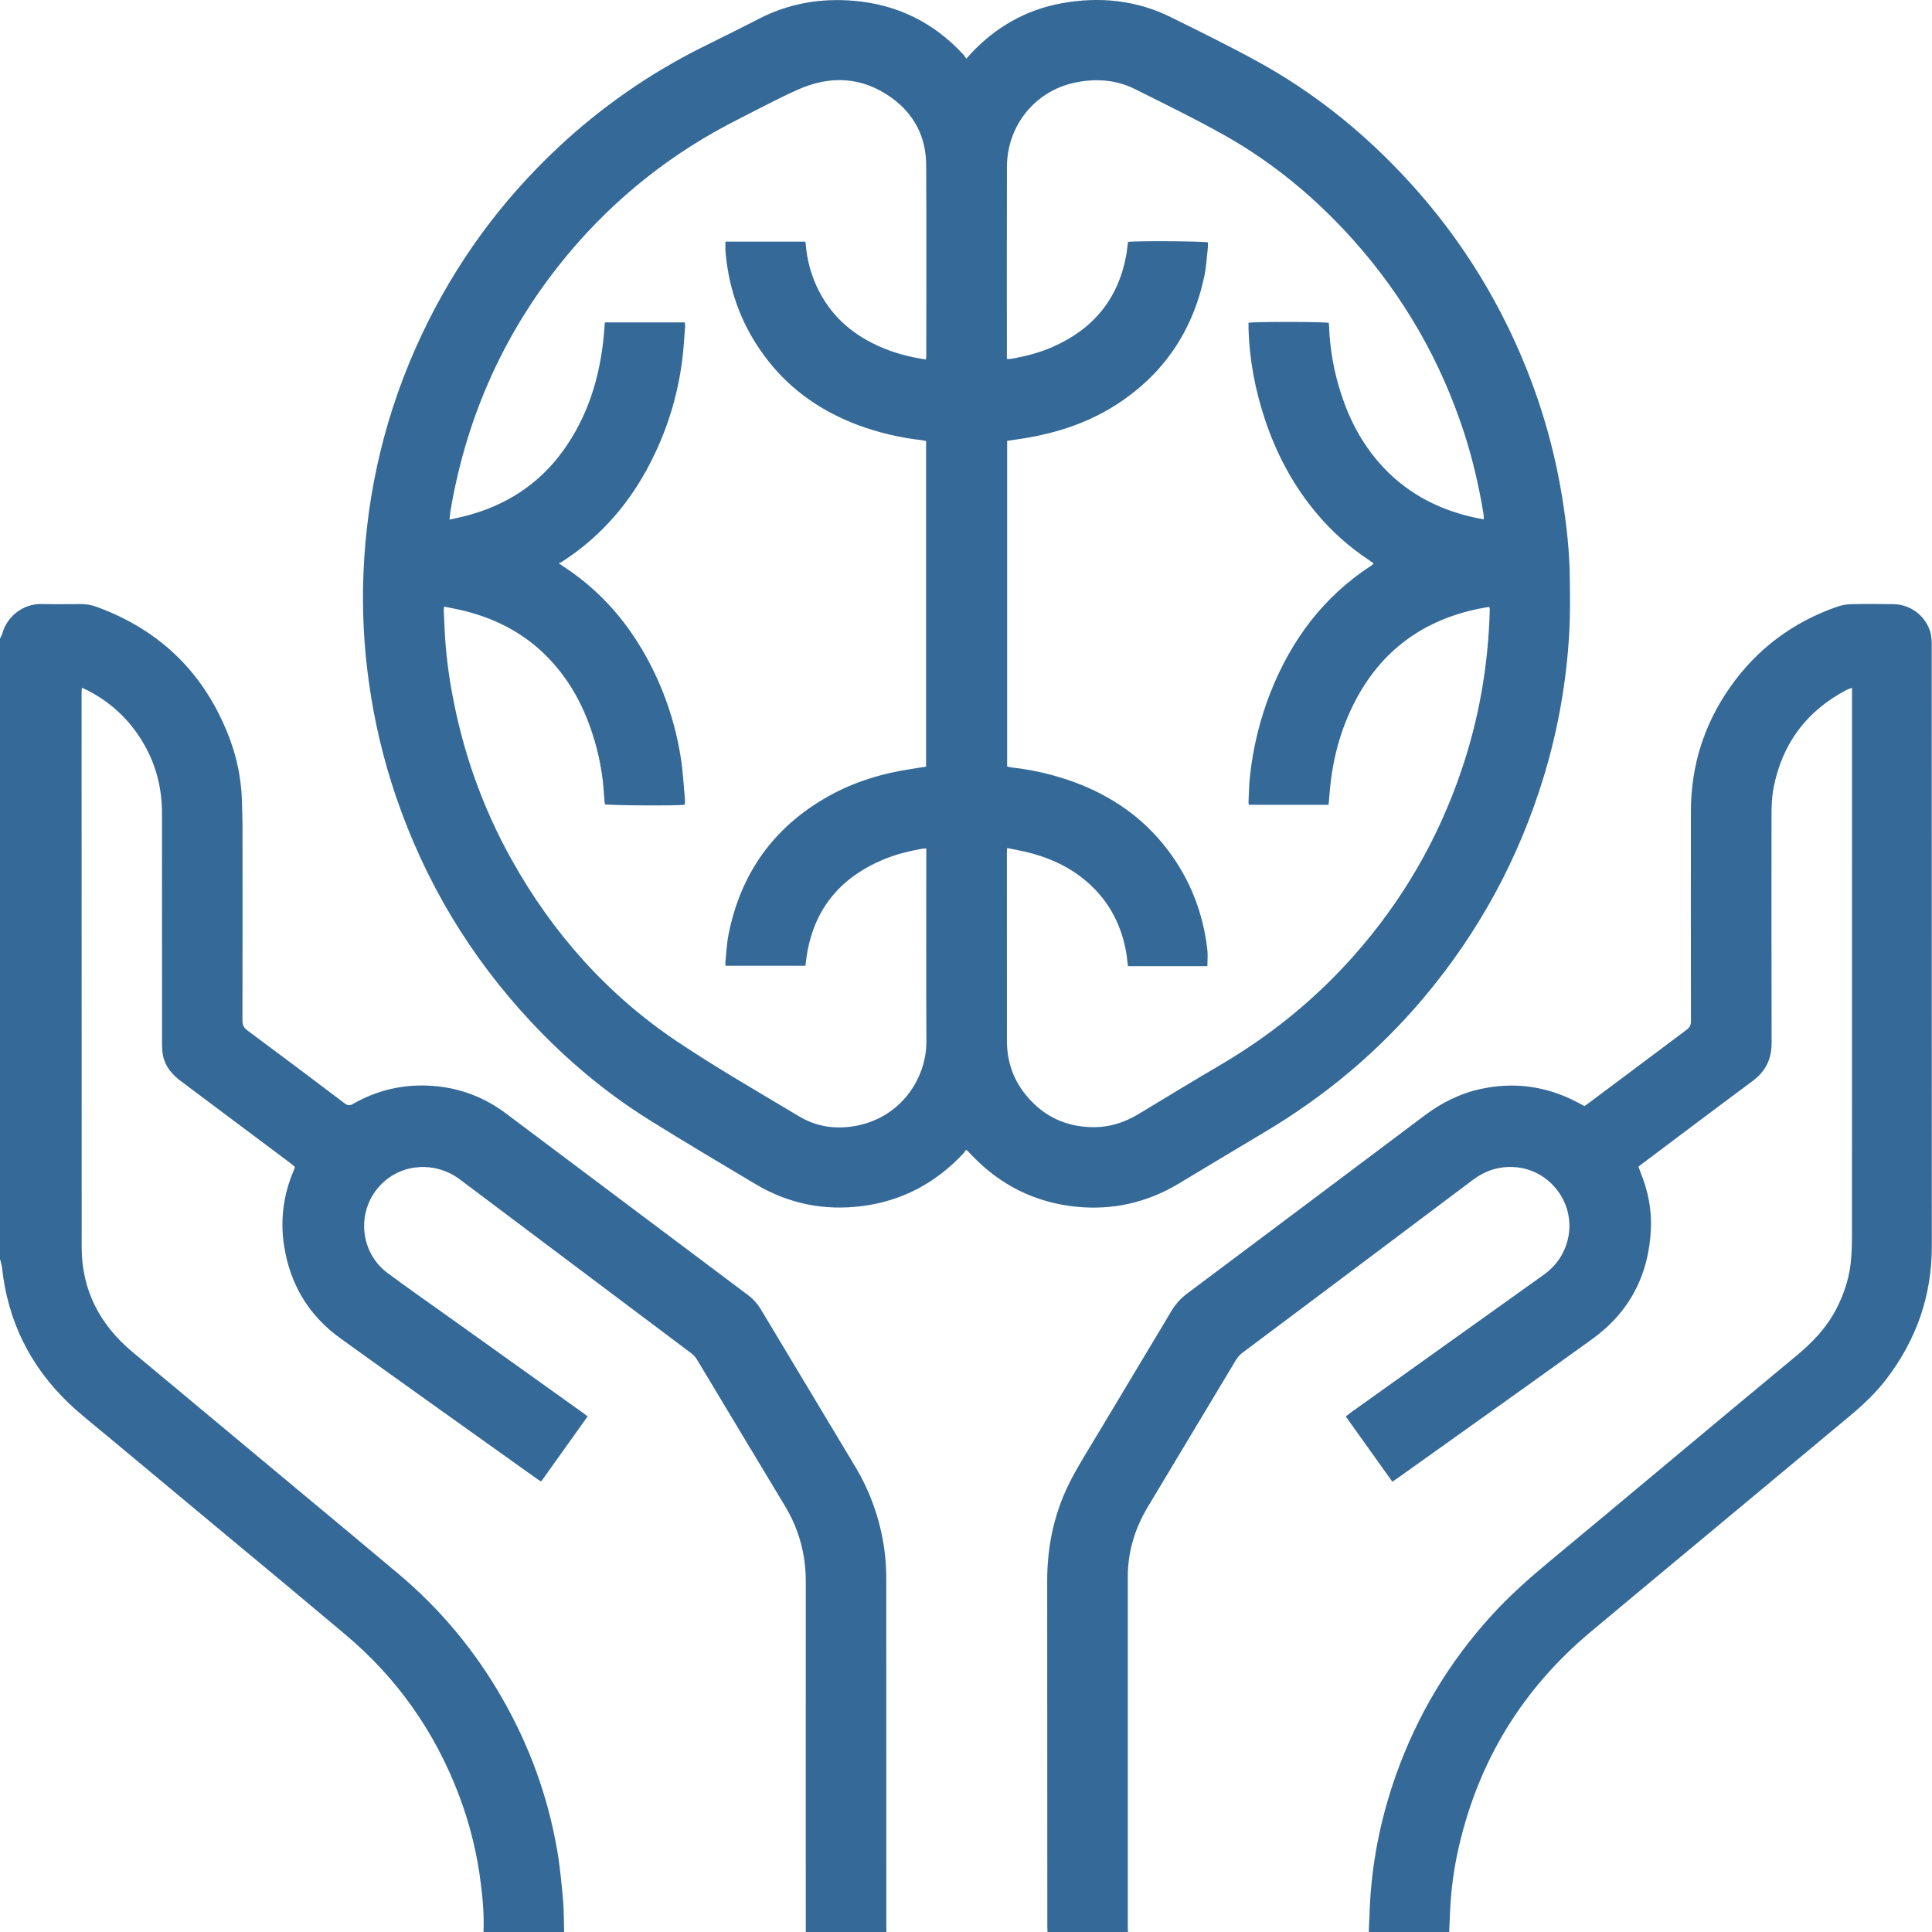 <?xml version="1.0" encoding="utf-8"?>
<!-- Generator: Adobe Illustrator 21.0.0, SVG Export Plug-In . SVG Version: 6.00 Build 0)  -->
<svg version="1.1" id="Слой_1" xmlns="http://www.w3.org/2000/svg" xmlns:xlink="http://www.w3.org/1999/xlink" x="0px" y="0px"
	 viewBox="0 0 3500.5 3501.1" style="enable-background:new 0 0 3500.5 3501.1;" xml:space="preserve">
<style type="text/css">
	.st0{fill:#346998;}
</style>
<path class="st0" d="M1460,3501.1c0-70.7,0-141.3-0.1-212c0-141,0-282,0.1-423c0.1-49.6-12.3-95.3-37.9-137.8
	c-53.3-88.1-106-176.5-159.1-264.7c-2.7-4.5-6.3-8.5-10.5-11.7c-139.8-105.1-279.7-210.2-419.6-315.2
	c-42.8-32.2-103.8-29.8-142.3,9.2c-45.1,45.7-40.2,121.8,11.3,160.4c34.7,25.9,70.3,50.6,105.6,75.8l248.9,177.9
	c2.7,1.9,5.2,3.9,8.3,6.3l-84.2,117.9c-2.6-1.6-4.6-2.6-6.4-3.9c-119.3-85.2-238.8-170.1-357.8-255.8
	c-57.4-41.4-91-98.2-101.7-168.1c-7-46.1-1.2-91,16.9-134.1c0.8-1.8,1.6-3.7,2.3-5.6c0.2-0.9,0.3-1.7,0.3-2.6
	c-1.7-1.5-3.5-3.3-5.6-4.9c-66.9-50.2-133.8-100.3-200.8-150.4c-16.1-12-28.3-26.4-32.4-46.4c-1.5-7.4-1.7-15.2-1.7-22.8
	c-0.1-138.7-0.1-277.3-0.1-416c0-41-8.7-80-27.8-116.4c-24.7-47.2-60.9-82.9-108.4-107.1c-2.6-1.3-5.4-2.4-8.9-4
	c-0.3,3.3-0.6,5.8-0.6,8.3c0,335.3,0.1,670.6,0.2,1005.9c0.1,77.3,33,140.1,92.1,189.4l298,248.4c61.4,51.2,123,102.2,184.2,153.8
	c75.9,64,138.5,139.2,187.8,225.5c49,85.5,82.3,176.8,99.2,273.8c5.3,30.4,8.1,61.4,10.9,92.2c1.7,19.2,1.3,38.6,1.9,57.9H876
	c1.3-29-1-58-4.6-86.7c-6.7-55.6-20.1-110.2-40-162.5c-43.5-114.5-111.8-211.6-205.6-290.5c-74-62.2-148.1-124.1-222.6-185.8
	c-70.7-58.9-141.3-117.8-212-176.6c-22.5-18.8-45.7-36.9-66.9-57.1C54.2,2474.9,13.9,2393,3.6,2296.2c-0.5-5.1-2.4-10.1-3.6-15.1
	v-1124c1.4-2.9,3.2-5.7,4-8.8c9.1-33.2,39.7-54.6,71-53.9c24,0.5,48,0.2,72,0.1c9.7,0,19.3,1.7,28.3,5.1
	c117.1,42.9,197.5,122.8,241.2,239.7c13.2,35.3,20.5,72.6,21.8,110.2c0.6,18.3,1.1,36.6,1.1,55c0.1,115,0.1,229.9-0.1,344.9
	c0,7.8,2.3,12.6,8.6,17.3c59.1,43.9,118,88.1,176.7,132.5c5.4,4.1,9.2,4.3,15,1c45.2-26,94.1-36.7,145.9-32.6
	c48.3,3.8,92.1,20.5,130.9,49.6c146.1,109.6,292.1,219.1,438.1,328.7c9.7,7.1,17.8,16.1,24,26.4c56.7,94.6,113.4,189.1,170.2,283.6
	c29.8,49.2,48.5,104.3,54.8,161.4c1.7,15.9,2.4,31.9,2.3,47.9c0.1,207.6,0.2,415.2,0.1,622.8c0,4.3,0.1,8.7,0.2,13L1460,3501.1z
	 M2480,3501.1c0.5-12,1.1-23.9,1.5-35.9c2.9-85.2,19.1-167.9,47.5-248.2c38.2-108.2,96-204.8,173.2-289.7
	c32.8-36.1,69.2-68.3,106.7-99.4c70.5-58.5,140.9-117.2,211.2-176c78.1-65.1,156-130.4,234.3-195.1c29.4-24.3,55.1-51.1,72.8-85.3
	c15.2-29.4,24.8-60.3,27-93.3c0.8-12,1.3-24,1.3-35.9c0.1-327.3,0.1-654.6,0.1-981.9v-14.2c-3.8,1.4-6.6,2.1-9.1,3.4
	c-72.6,37.9-117.1,96.8-132.9,177.2c-3.4,17.1-3.9,34.3-3.9,51.7c0,137-0.2,274,0.2,411c0.1,29.4-10.9,51.7-34.5,69.2
	c-65.6,48.6-130.7,97.8-196,146.8c-3.4,2.6-6.8,5.2-10.8,8.3c1.4,3.7,2.5,7.1,3.8,10.4c13.5,32.8,20.4,67.1,18.8,102.4
	c-3.7,83.3-38.7,150.9-106.6,199.8c-117.3,84.5-235.3,168.2-353,252.2c-2.7,1.9-5.5,3.7-8.9,6l-84.3-118.1c3-2.4,5.4-4.5,8-6.4
	c116.6-83.3,233.2-166.6,349.8-249.8c23-16.4,38.1-37.9,44.6-65.3c15-63.5-32-126.5-97.1-130.4c-28.2-1.7-53,6.5-75.5,23.5
	c-115,86.5-230.2,172.9-345.4,259.2c-23.7,17.8-47.4,35.6-71.2,53.3c-5.1,3.8-9.3,8.5-12.5,13.9c-53,88.6-106.2,177.2-159.4,265.7
	c-23.5,39.1-36.3,81.3-36.3,127.1c-0.1,212.3-0.1,424.6,0,636.9c0,2.3,0.4,4.6,0.6,6.9h-146c-0.1-3.3-0.4-6.6-0.4-10
	c0-209,0-417.9-0.2-626.9c-0.1-65.6,13.8-127.7,44.4-185.5c15.9-30,34.2-58.7,51.6-87.9c42.9-71.8,86.1-143.4,128.9-215.2
	c7.5-12.6,17.4-23.6,29.2-32.3c143-107,285.9-214.2,428.6-321.4c31.1-23.4,64.8-40.7,102.9-48.9c60.6-13.1,118.5-5.1,173.5,23.4
	c4.7,2.4,9.4,5,14.3,7.6c2.9-2,5.7-3.8,8.3-5.8c58.9-44.2,117.9-88.3,176.8-132.4c5.6-4.2,7.9-8.5,7.9-15.7
	c-0.2-127-0.3-254-0.1-380.9c0.2-82.4,24.1-157.5,71.5-224.8c48.5-68.8,113-116.9,192.5-144.8c8.1-2.9,16.7-4.6,25.3-4.9
	c26-0.6,52-0.6,78-0.1c29.9,0.6,56.3,19.9,65.8,48.3c1.7,5,2.3,10.3,2.9,15.6c0.4,4.3,0.5,8.7,0.3,13c0,361.9,0.1,723.9,0.2,1085.8
	c0.1,90.1-27.8,170-82.2,241.1c-19.3,25.3-42.3,47-66.7,67.3c-87.1,72.4-174.1,144.9-261.1,217.5c-69.6,58-139.4,115.8-208.9,174.1
	c-122.5,102.8-201.9,232.2-237.9,388.1c-9.2,39.6-14.6,80-16.2,120.6c-0.4,11.6-1,23.3-1.5,34.9L2480,3501.1z M1750.9,106.5
	c3.7-4.3,6-7.2,8.5-9.8c45-47.8,99.6-79,164.2-90.8c68.3-12.4,134.9-5.9,197.8,25.2c53.4,26.5,107,52.7,159.2,81.5
	c95.5,52.7,180.4,119.7,255.6,198.6c97.8,102.1,175.2,221.9,228,353.1c30.8,76,53,155.2,66.1,236.1c8.1,49.7,13.6,99.7,14,150
	c0.3,31.6,0.8,63.3-1,94.9c-4.8,88.5-20.3,176.2-46,261c-45.1,148.7-117.6,282.4-217.6,401.3c-82.1,97.5-178.5,178.3-288.1,243.4
	c-52.4,31.1-104.5,62.8-156.9,94.1c-56.8,33.9-118.5,47.8-184,41.4c-74.8-7.4-138.4-39.1-190.3-93.7c-2.5-2.6-5.1-5.3-7.6-7.9
	c-0.9-0.5-1.8-1-2.7-1.4c-1.2,2-2.5,3.9-4,5.7c-49.9,53.7-110.9,86.6-183.9,96c-68.7,8.9-133.4-4.1-193-39.6
	c-64.7-38.5-129.5-76.9-193.3-116.8c-79-49.4-149.8-109-213.4-177c-111.3-119-193.2-255.8-245.6-410.2
	c-22.5-66.6-38.7-135.1-48.4-204.8c-9.3-65.4-12.6-131.4-10-197.4c6.1-150.9,40.8-295,105.1-431.9c61.2-130,144.3-244,249.5-342
	c76.6-71.5,163.1-131.7,256.8-178.7C1305,69.2,1340.3,52,1375.2,34c54.3-28,112.2-37.7,172.5-32.5c78.3,6.8,144.4,39.5,197.8,97.4
	C1747.3,100.9,1748.6,103.3,1750.9,106.5L1750.9,106.5z M2187.6,1750.5h-143.9c-1.2-9.2-2-18.1-3.6-26.9
	c-9.6-52.9-34.6-96.8-76.5-130.8c-31.4-25.4-67.7-40.7-106.8-49.8c-10.3-2.4-20.7-4.2-32-6.5c-0.2,4.1-0.5,7-0.5,9.9
	c0,113.3,0,226.7,0.1,340c0.1,36.5,11.3,69.6,34.6,97.9c32,39,73.8,58.3,124.1,58c28.8-0.2,55.6-9.1,80.3-24.1
	c49.3-29.9,98.6-59.8,148.3-89c90.6-53.3,171.3-118.6,241.1-197.4c87.6-98.8,152.6-210.7,195-335.7c32.2-94.6,48.9-192.1,51.5-292
	c0-1.2-0.5-2.5-1-4.5c-6.5,1.1-12.7,2-18.8,3.3c-100.9,20.7-176.3,75.5-224.1,167.3c-25.9,49.6-40.3,102.7-45.6,158.3
	c-0.9,9.8-1.7,19.7-2.6,29.7h-144.4c-0.4-1.4-0.6-2.9-0.7-4.3c0.8-15.6,0.9-31.3,2.6-46.9c5.5-52.4,18.1-103.8,37.4-152.8
	c37.6-94.9,96-173.2,182.3-229.3c1.6-1.3,3.2-2.6,4.6-4.1c-3.2-2.2-5.6-4-8-5.6c-35.4-23.3-67.3-51.6-94.6-84
	c-42.7-50.6-73.3-107.8-94.2-170.4c-18-53.7-28.4-108.8-30.1-165.5c-0.1-3.6,0-7.2,0-10.5c10.6-2.2,137.9-1.9,145.4,0.2
	c0.1,1.5,0.4,3.2,0.5,4.8c1.4,42.3,8.9,84.2,22.1,124.4c15.1,46.5,37.5,89,70,125.7c45,51,101.8,81.8,167.6,97
	c6.6,1.5,13.3,2.7,20.6,4.1c0-2.8,0.1-4.1,0-5.3c-0.1-2-0.3-4-0.6-6c-8.2-49-19.3-97.3-34.6-144.6
	c-42.4-130.8-109.4-247.5-201-350.2c-67.5-75.3-144.3-139.5-232.4-189.2c-53.3-30-108.6-56.9-163.3-84.3
	c-35-17.5-72.7-19.6-110.3-11.4c-71.9,15.8-121.5,78.6-121.7,152.4c-0.2,112.7-0.2,225.3-0.1,338v9.9c3.1,0,5.1,0.3,7,0
	c26.3-4.6,52.1-11.1,76.6-22c72.9-32.2,118.2-86.7,132.6-165.8c1.5-8.1,2.2-16.3,3.3-24.2c14.3-2.1,137.3-1.4,144.7,0.9
	c0.2,2.9,0.2,5.8,0,8.7c-2,17.8-2.9,36-6.6,53.4c-21.3,99.3-74.1,177.3-159.8,232.2c-52.2,33.4-109.9,51.9-170.8,61.3
	c-8.8,1.3-17.6,2.7-26.5,4v590c3,0.6,5.5,1.4,8.1,1.7c38.8,4.3,76.8,13.2,113.5,26.6c67.5,24.9,124.7,64.3,168.6,121.8
	c41.2,54,65,115,72.6,182.4C2188.5,1730.8,2187.7,1740.2,2187.6,1750.5L2187.6,1750.5z M1677.8,651.4c0.2-3.4,0.5-5.7,0.5-8
	c0-115,0.5-230-0.2-345c-0.3-50.6-22-92-62.9-121.4c-53-38.1-110.8-40.8-169.6-14.6c-37.1,16.6-72.9,36-109.2,54.3
	c-118.8,60-221,141-306.5,242.9C916.7,595.2,846.1,750.4,816.4,924.4c-0.9,5.3-1.3,10.7-2,17.1c10.6-2.4,19.7-4.2,28.7-6.5
	c72.2-18.6,132-56.4,176.2-117c45.8-62.8,67.7-134.4,74.8-211.1c0.7-7.5,1.2-15.1,1.8-22.7h144.8c0.2,3,0.8,5.2,0.6,7.5
	c-1.6,19.9-2.6,39.9-5.1,59.7c-7.3,58.6-23.8,115.7-49,169.1c-38.3,81.8-93.7,149.2-170.3,198.2c-1.1,0.7-2.6,0.9-4.8,1.6
	c4.1,2.9,5.7,4.1,7.3,5.1c69.7,45.1,121.7,106,159.4,179.5c27,52.5,45.4,109,54.6,167.4c4.1,25.9,5.4,52.3,7.8,78.5
	c0.2,2.5-0.6,5.1-0.8,7.4c-19.8,2-137.2,1.1-144.5-1c-0.5-5.5-1.2-11.1-1.5-16.8c-2.2-37.6-9.2-74.8-20.9-110.6
	c-16.3-50.8-41.2-96.8-78.1-135.7c-42-44.3-93.6-72-152.5-86.9c-12.5-3.2-25.2-5.4-38.3-8.1c-0.3,2.3-0.5,4.7-0.6,7
	c0.5,11.6,1.1,23.3,1.6,34.9c1.9,37.6,6.2,75,13,112c19.3,107.4,55.1,209.1,108.3,304.5c74.5,133.5,173.8,245.2,300.9,330.2
	c71.7,47.9,146.6,91,220.6,135.3c30.4,18.2,64.4,23.3,99.4,17.4c83.1-14,131-85.1,130.7-154c-0.6-113-0.2-226-0.2-339v-10.1
	c-1.7-0.1-3.3-0.1-5,0c-25.6,4.6-50.8,10.6-74.8,20.9c-77.5,33.2-124.3,90.4-137,174.4c-0.9,5.8-1.6,11.6-2.3,17.2h-144.6
	c-0.2-2.3-0.6-4-0.4-5.6c1.8-16.9,2.5-34,5.7-50.5c22-111.5,82.2-195.8,181.6-251.3c47.7-26.6,99.2-41.8,153.1-49.7
	c7.8-1.1,15.5-2.4,23.3-3.6v-590c-3.7-0.7-6.9-1.5-10.2-1.9c-38.4-4.4-76.1-13.4-112.4-26.8c-64.4-24-119.6-61.3-162.6-115.5
	c-46.2-58.3-71.9-124.7-78.2-198.8c-0.5-5.8-0.1-11.7-0.1-18.3h144.1c0.5,0.6,0.9,0.8,0.9,1.1c0.3,1.6,0.5,3.3,0.6,4.9
	c2.1,25.6,8.6,50.6,19.2,74c23,50.5,61,85.8,111.2,108.6C1617.9,639.1,1646.8,646.8,1677.8,651.4L1677.8,651.4z"/>
</svg>
